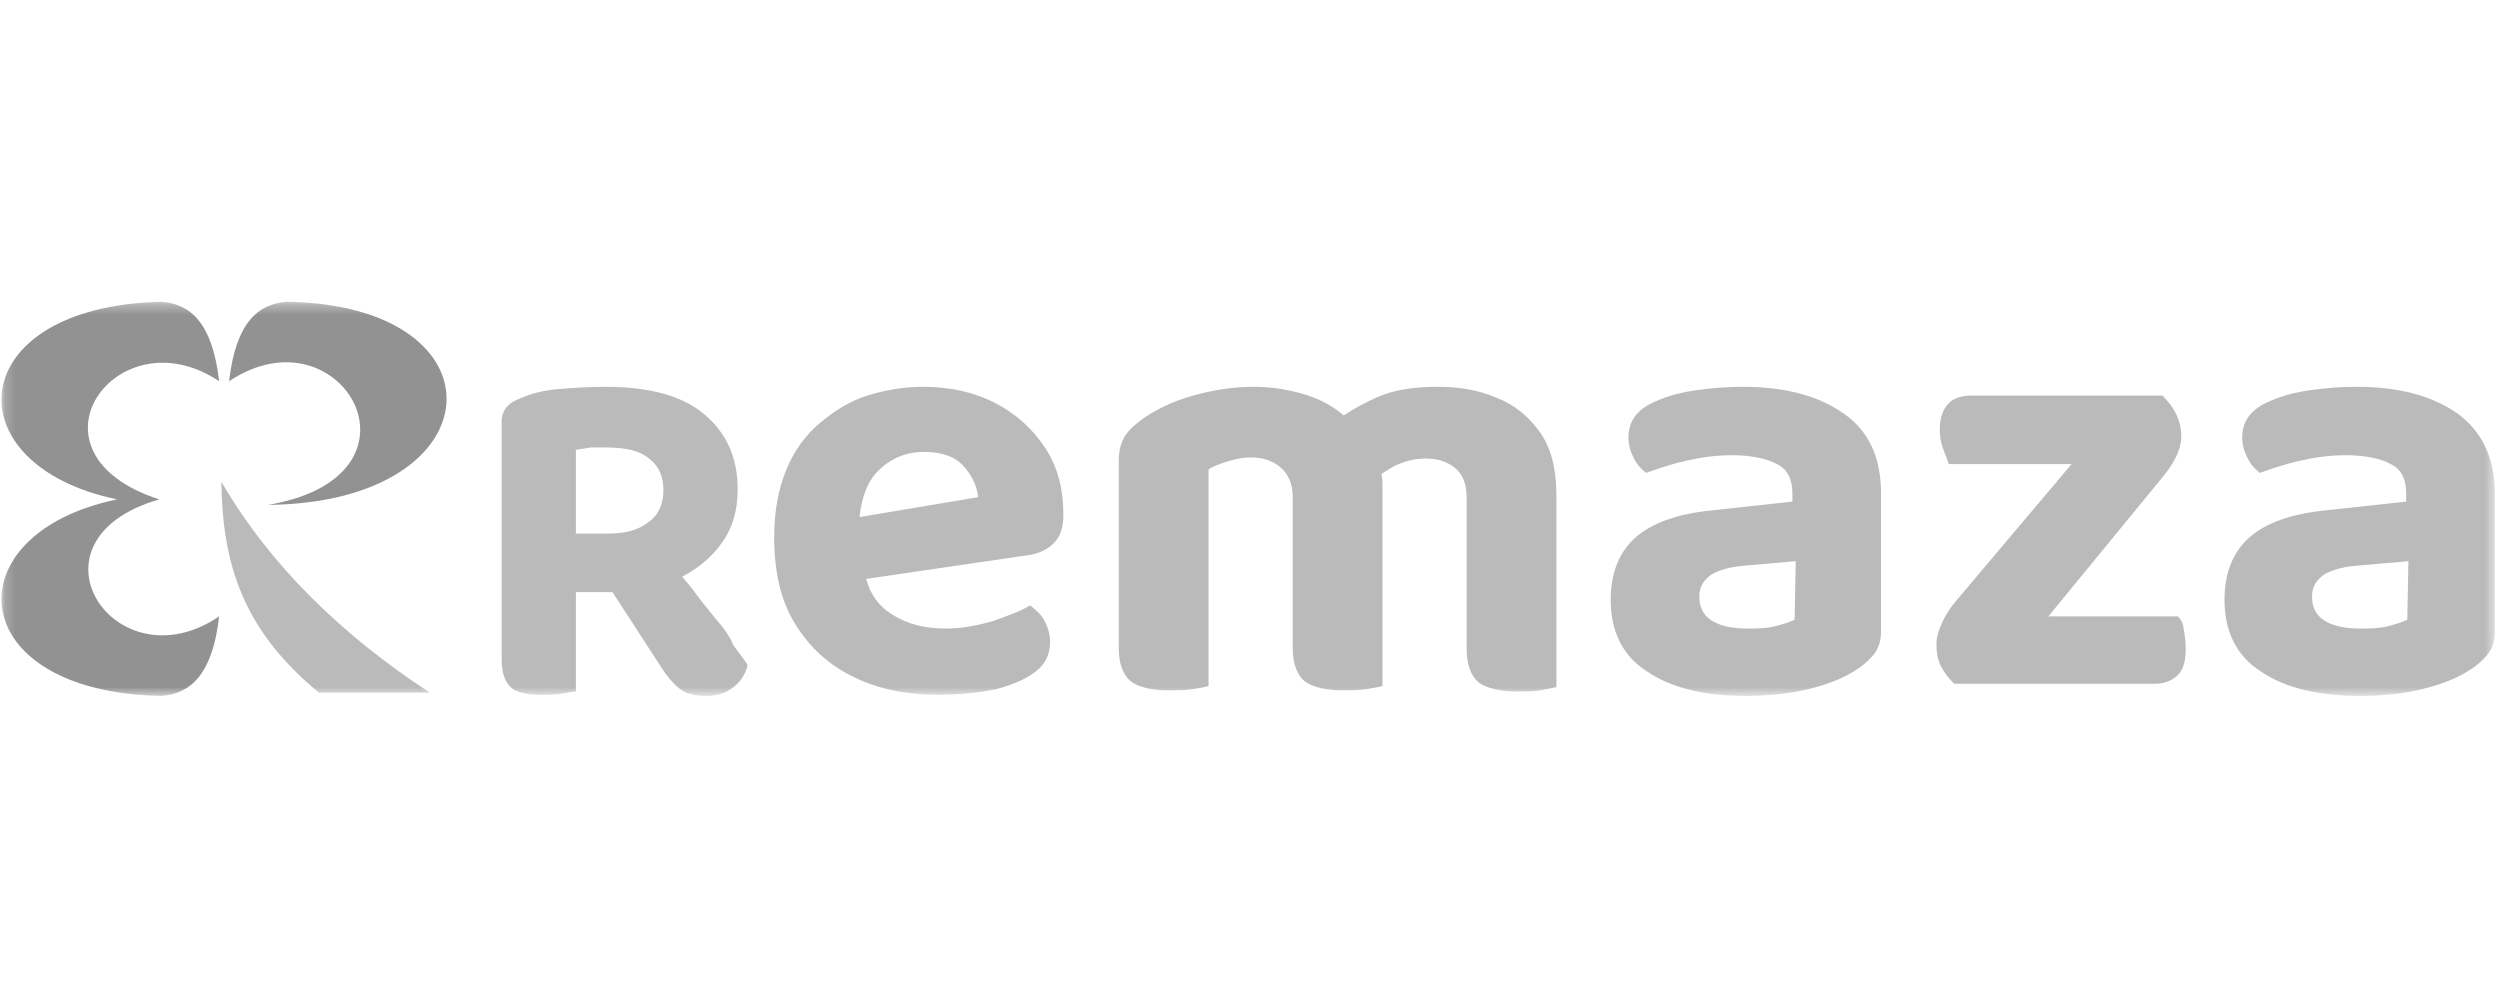 <svg width="242" height="96" viewBox="0 0 242 96" fill="none" xmlns="http://www.w3.org/2000/svg">
<mask id="mask0_1483_1109" style="mask-type:luminance" maskUnits="userSpaceOnUse" x="0" y="29" width="242" height="39">
<path d="M241.5 29.318H0.191V67.362H241.5V29.318Z" fill="white"/>
</mask>
<g mask="url(#mask0_1483_1109)">
<path fill-rule="evenodd" clip-rule="evenodd" d="M21.427 46.63C21.534 54.538 23.465 60.95 30.865 67.041H41.59C33.117 61.484 26.146 54.752 21.427 46.63Z" fill="#BABABA"/>
<path fill-rule="evenodd" clip-rule="evenodd" d="M22.177 36.905C22.82 31.241 24.965 29.425 27.754 29.211C49.203 29.532 48.131 48.66 25.93 48.874C42.447 46.096 33.009 29.638 22.177 36.905Z" fill="#929293"/>
<path fill-rule="evenodd" clip-rule="evenodd" d="M21.212 36.905C20.568 31.241 18.423 29.425 15.635 29.211C-3.67 29.638 -4.742 45.027 11.345 48.34C-4.742 51.653 -3.67 67.041 15.635 67.362C18.423 67.148 20.568 65.331 21.212 59.667C11.13 66.507 1.692 52.294 15.42 48.34C1.478 43.851 11.345 30.28 21.212 36.905Z" fill="#929293"/>
<path d="M69.26 59.881C68.509 58.919 67.758 58.064 67.007 56.996C66.686 56.568 66.364 56.248 66.042 55.82C67.651 54.965 68.938 53.897 69.903 52.507C70.975 51.011 71.404 49.301 71.404 47.378C71.404 44.279 70.332 41.928 68.187 40.111C66.042 38.294 62.825 37.44 58.535 37.44C57.033 37.44 55.532 37.546 54.138 37.653C52.743 37.76 51.456 38.081 50.491 38.508C49.955 38.722 49.419 38.936 49.097 39.363C48.775 39.684 48.56 40.218 48.56 40.752V63.835C48.56 65.117 48.882 65.972 49.419 66.507C49.955 67.041 51.027 67.255 52.422 67.255C53.065 67.255 53.709 67.255 54.352 67.148C54.995 67.041 55.424 66.934 55.746 66.934V57.316H59.285L64.004 64.583C64.541 65.438 65.077 66.079 65.72 66.614C66.364 67.148 67.222 67.362 68.401 67.362C69.367 67.362 70.118 67.148 70.868 66.614C71.619 66.079 72.155 65.331 72.37 64.369C72.048 63.835 71.512 63.194 70.975 62.446C70.654 61.591 70.01 60.736 69.26 59.881ZM55.853 43.531C56.282 43.424 56.711 43.424 57.14 43.317C57.569 43.317 58.106 43.317 58.642 43.317C60.572 43.317 61.967 43.638 62.825 44.386C63.79 45.134 64.219 46.096 64.219 47.485C64.219 48.874 63.683 49.943 62.717 50.584C61.752 51.332 60.465 51.652 58.856 51.652H55.746V43.531H55.853Z" fill="#BABABA"/>
<path d="M96.393 39.042C94.355 37.974 91.996 37.44 89.315 37.44C87.491 37.44 85.668 37.76 83.952 38.294C82.236 38.829 80.735 39.791 79.341 40.966C77.946 42.142 76.874 43.638 76.123 45.454C75.372 47.271 74.943 49.408 74.943 51.973C74.943 55.393 75.587 58.171 76.981 60.415C78.375 62.66 80.198 64.369 82.665 65.545C85.025 66.72 87.813 67.255 90.816 67.255C92.854 67.255 94.784 67.041 96.393 66.72C98.002 66.293 99.289 65.759 100.254 65.01C101.219 64.263 101.648 63.301 101.648 62.125C101.648 61.377 101.434 60.736 101.112 60.095C100.79 59.454 100.254 59.026 99.718 58.599C98.86 59.133 97.68 59.56 96.178 60.095C94.784 60.522 93.176 60.843 91.567 60.843C89.529 60.843 87.813 60.415 86.312 59.454C85.132 58.706 84.274 57.637 83.845 56.034L99.181 53.79C100.361 53.683 101.326 53.255 101.97 52.614C102.613 51.973 102.935 51.118 102.935 49.836C102.935 47.378 102.399 45.241 101.219 43.424C100.039 41.607 98.431 40.111 96.393 39.042ZM83.201 50.05C83.416 48.126 83.952 46.63 85.025 45.561C86.204 44.386 87.706 43.745 89.422 43.745C91.138 43.745 92.425 44.172 93.283 45.134C94.141 46.096 94.57 47.057 94.677 48.126L83.201 50.05Z" fill="#BABABA"/>
<path d="M144.87 38.508C143.154 37.76 141.223 37.44 139.185 37.44C136.826 37.44 134.788 37.76 133.179 38.508C132 39.042 131.035 39.577 130.069 40.218C129.104 39.363 127.924 38.722 126.637 38.294C125.029 37.76 123.205 37.44 121.382 37.44C119.344 37.44 117.414 37.76 115.483 38.294C113.553 38.829 112.052 39.577 110.765 40.432C110.014 40.966 109.37 41.5 108.941 42.142C108.512 42.783 108.298 43.638 108.298 44.599V62.766C108.298 64.263 108.727 65.331 109.478 65.972C110.228 66.507 111.408 66.827 113.124 66.827C113.982 66.827 114.733 66.827 115.376 66.72C116.127 66.614 116.663 66.507 116.985 66.4V45.454C117.414 45.134 118.057 44.92 118.701 44.706C119.344 44.492 120.202 44.279 121.06 44.279C122.24 44.279 123.205 44.599 123.956 45.241C124.707 45.882 125.136 46.843 125.136 48.126V62.766C125.136 64.263 125.565 65.331 126.316 65.972C127.066 66.507 128.353 66.827 129.962 66.827C130.82 66.827 131.571 66.827 132.214 66.72C132.858 66.614 133.501 66.507 133.823 66.4V47.057C133.823 46.63 133.823 46.202 133.716 45.882C134.252 45.561 134.788 45.134 135.432 44.92C136.182 44.599 137.04 44.386 138.006 44.386C139.185 44.386 140.151 44.706 140.901 45.347C141.652 45.989 141.974 46.95 141.974 48.233V62.873C141.974 64.369 142.403 65.438 143.154 66.079C143.904 66.614 145.191 66.934 146.8 66.934C147.658 66.934 148.409 66.934 149.052 66.827C149.696 66.72 150.232 66.614 150.661 66.507V47.912C150.661 45.347 150.125 43.317 149.052 41.821C147.98 40.325 146.586 39.149 144.87 38.508Z" fill="#BABABA"/>
<path d="M178.438 40.004C175.971 38.294 172.754 37.44 168.679 37.44C167.284 37.44 165.783 37.546 164.281 37.76C162.78 37.974 161.493 38.294 160.313 38.829C158.49 39.577 157.632 40.752 157.632 42.355C157.632 43.103 157.846 43.745 158.168 44.386C158.49 45.027 158.919 45.454 159.348 45.775C160.528 45.347 161.815 44.92 163.209 44.599C164.603 44.279 166.105 44.065 167.606 44.065C169.537 44.065 171.038 44.386 172.003 44.92C173.076 45.454 173.505 46.416 173.505 47.805V48.553L165.676 49.408C162.458 49.729 159.991 50.584 158.383 51.973C156.774 53.362 155.916 55.393 155.916 58.064C155.916 61.163 157.096 63.514 159.455 65.01C161.815 66.614 165.032 67.362 169 67.362C171.253 67.362 173.183 67.148 175.006 66.72C176.722 66.293 178.224 65.759 179.403 65.01C180.154 64.583 180.798 64.049 181.334 63.407C181.87 62.766 182.085 62.018 182.085 61.056V47.805C182.085 44.279 180.905 41.714 178.438 40.004ZM173.719 59.988C173.29 60.202 172.647 60.415 171.789 60.629C170.931 60.843 169.966 60.843 169.108 60.843C167.499 60.843 166.319 60.522 165.568 59.988C164.818 59.454 164.496 58.706 164.496 57.744C164.496 56.782 164.925 56.141 165.676 55.606C166.426 55.179 167.499 54.858 168.893 54.752L173.826 54.324L173.719 59.988Z" fill="#BABABA"/>
<path d="M210.827 59.667H198.279L209.326 46.202C209.862 45.561 210.291 44.92 210.613 44.279C210.935 43.638 211.149 42.89 211.149 42.248C211.149 41.394 210.935 40.645 210.613 40.004C210.291 39.363 209.862 38.829 209.326 38.294H190.772C189.914 38.294 189.163 38.508 188.627 39.042C188.091 39.577 187.769 40.432 187.769 41.607C187.769 42.248 187.876 42.89 188.091 43.424C188.305 44.065 188.52 44.493 188.627 44.92H200.532L189.163 58.385C188.734 58.919 188.305 59.56 187.984 60.309C187.662 60.95 187.447 61.698 187.447 62.339C187.447 63.087 187.555 63.835 187.876 64.476C188.198 65.117 188.627 65.652 189.163 66.186H208.682C209.54 66.186 210.291 65.865 210.827 65.331C211.364 64.797 211.578 63.942 211.578 62.766C211.578 62.018 211.471 61.377 211.364 60.843C211.364 60.415 211.149 59.988 210.827 59.667Z" fill="#BABABA"/>
<path d="M237.854 40.004C235.387 38.294 232.17 37.44 228.095 37.44C226.7 37.44 225.199 37.546 223.697 37.76C222.196 37.974 220.909 38.294 219.729 38.829C217.906 39.577 217.048 40.752 217.048 42.355C217.048 43.103 217.263 43.745 217.584 44.386C217.906 45.027 218.335 45.454 218.764 45.775C219.944 45.347 221.231 44.92 222.625 44.599C224.019 44.279 225.521 44.065 227.022 44.065C228.953 44.065 230.454 44.386 231.419 44.92C232.492 45.454 232.921 46.416 232.921 47.805V48.553L225.092 49.408C221.874 49.729 219.407 50.584 217.799 51.973C216.19 53.362 215.332 55.393 215.332 58.064C215.332 61.163 216.512 63.514 218.871 65.01C221.231 66.614 224.448 67.362 228.416 67.362C230.669 67.362 232.599 67.148 234.422 66.72C236.138 66.293 237.64 65.759 238.819 65.01C239.57 64.583 240.214 64.049 240.75 63.407C241.286 62.766 241.501 62.018 241.501 61.056V47.805C241.501 44.279 240.214 41.714 237.854 40.004ZM233.028 59.988C232.599 60.202 231.956 60.415 231.098 60.629C230.24 60.843 229.274 60.843 228.416 60.843C226.808 60.843 225.628 60.522 224.877 59.988C224.126 59.454 223.805 58.706 223.805 57.744C223.805 56.782 224.234 56.141 224.984 55.606C225.735 55.179 226.808 54.858 228.202 54.752L233.135 54.324L233.028 59.988Z" fill="#BABABA"/>
</g>
</svg>
